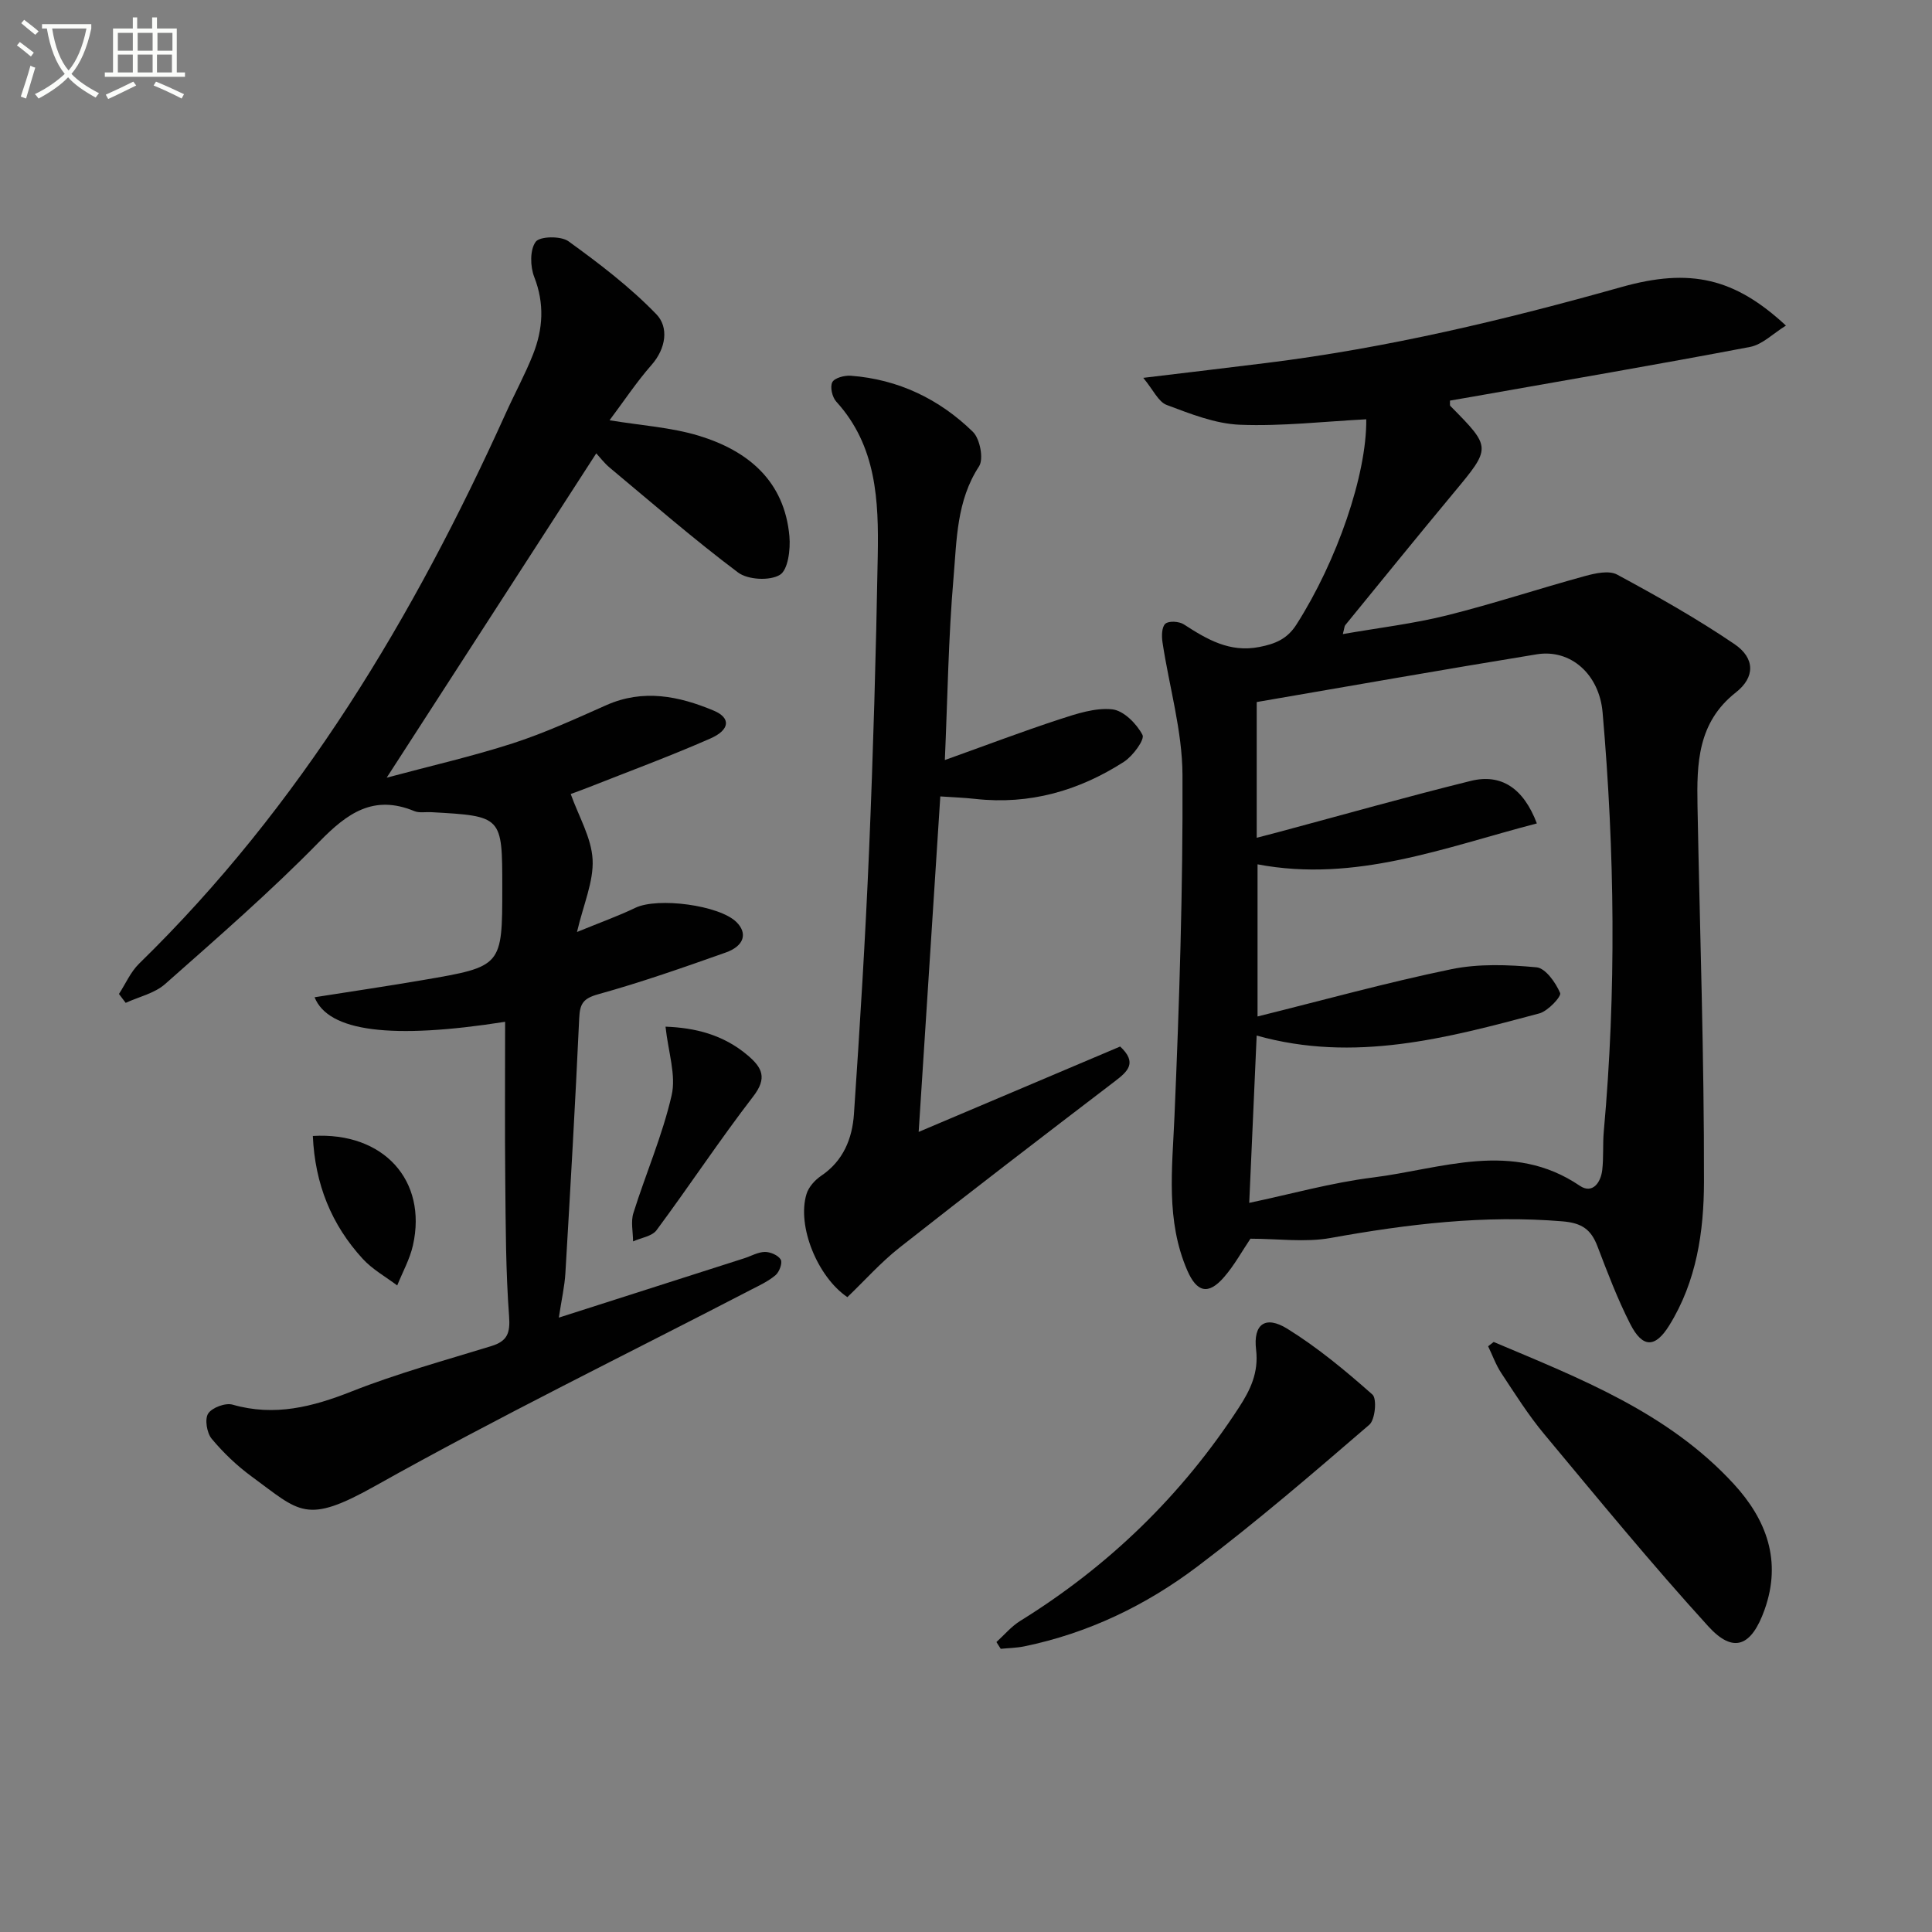 <svg enable-background="new 0 0 400 400" viewBox="0 0 400 400" xmlns="http://www.w3.org/2000/svg"><rect x="0" y="0" width="400" height="400" fill="#808080" stroke="none"/><path d="m6.4 11.7c-1-.8-1.9-1.6-2.9-2.3l.6-.7c.9.7 1.9 1.4 2.9 2.2zm-2.1 8.3c.7-2.1 1.4-4.2 2-6.4.2.1.6.3 1 .4-.7 2.3-1.3 4.4-1.9 6.4zm3-12.8c-1.1-.9-2.1-1.7-2.9-2.4l.6-.7c1 .8 2 1.5 3 2.4zm1.4-1.3v-.9h10.2v.9c-.9 4.2-2.3 7.3-4.1 9.4 1.3 1.4 3.2 2.7 5.7 4-.2.2-.4.5-.7.9-2.5-1.4-4.4-2.7-5.7-4.2-1.4 1.5-3.5 3-6.1 4.4 0 0 0 0-.1-.1-.3-.4-.5-.7-.7-.8 2.7-1.3 4.7-2.8 6.2-4.2-1.8-2.2-3-5.3-3.7-9.4zm9.2 0h-7.1c.6 3.8 1.7 6.7 3.4 8.7 1.7-2 2.9-4.8 3.7-8.7z" fill="#fbfcfa"/><path d="m31.6 3.6h.9v2.3h4.1v9.1h1.7v.9h-16.6v-.9h1.7v-9.1h4.1v-2.3h.9v2.3h3.1v-2.3zm-4 13.3.6.8c-1.9.9-3.8 1.9-5.8 2.8-.2-.3-.3-.6-.5-.9 2-.9 3.9-1.8 5.7-2.7zm-3.2-10.1v3.7h3.1v-3.7zm0 4.5v3.7h3.1v-3.7zm4.1-4.5v3.7h3.1v-3.7zm0 4.5v3.7h3.1v-3.7zm9.1 9.1c-2.1-1.1-4.1-2-5.8-2.7l.5-.8c2.2.9 4.1 1.8 5.8 2.6zm-1.9-13.6h-3.1v3.7h3.1zm-3.2 4.5v3.7h3.1v-3.7z" fill="#fbfcfa"/><g fill="#010101"><path d="m282.87 86.81c-8.71.45-17.45 1.47-26.14 1.13-5.12-.2-10.27-2.26-15.18-4.1-1.73-.65-2.78-3.12-4.85-5.61 9.48-1.14 17.52-2.09 25.56-3.09 24.94-3.09 49.29-8.91 73.44-15.71 14.28-4.02 23.46-1.85 34.06 7.98-2.65 1.63-4.87 3.93-7.44 4.42-19.05 3.63-38.17 6.89-57.26 10.27-1.62.29-3.24.56-4.86.84.03.56-.07.96.08 1.11 8.54 8.64 8.49 8.6.7 17.97-7.55 9.08-14.99 18.26-22.46 27.41-.18.22-.17.6-.5 1.85 7.44-1.3 14.57-2.14 21.49-3.86 9.63-2.4 19.08-5.54 28.66-8.16 2.13-.58 4.96-1.21 6.65-.29 8.28 4.47 16.52 9.11 24.29 14.39 4.26 2.9 4.3 6.85.28 10-7.95 6.25-8.1 14.76-7.94 23.5.48 25.95 1.39 51.91 1.34 77.86-.02 10.22-1.52 20.57-7.2 29.71-2.86 4.6-5.48 4.78-8.08-.34-2.63-5.16-4.7-10.63-6.77-16.05-1.32-3.46-3.18-4.83-7.21-5.17-16.24-1.36-32.12.57-48.05 3.44-5.28.95-10.88.15-16.59.15-1.74 2.58-3.33 5.5-5.46 7.95-3.27 3.78-5.65 3.16-7.63-1.41-4.46-10.33-3.1-21.02-2.64-31.82 1.01-23.57 1.77-47.17 1.66-70.76-.04-9.13-2.75-18.25-4.13-27.39-.2-1.29-.19-3.2.58-3.89.71-.64 2.86-.5 3.83.13 4.79 3.1 9.48 5.89 15.64 4.68 3.27-.64 5.75-1.63 7.67-4.64 8.39-13.12 14.58-31.06 14.46-42.5zm-24.23 162.23c8.7-1.83 17.03-4.18 25.53-5.24 14.31-1.78 28.88-7.81 42.91 1.7 2.6 1.76 4.35-.62 4.65-3.29.3-2.64.08-5.34.32-7.99 2.61-28.92 2.27-57.83-.25-86.73-.69-7.88-6.6-13.17-13.65-12.02-19.25 3.14-38.45 6.53-57.96 9.88v28.1c1.67-.43 3.08-.79 4.49-1.17 13.27-3.56 26.49-7.3 39.82-10.6 6.31-1.56 10.92 1.5 13.69 8.8-19.07 4.96-37.56 12.32-57.83 8.47v31.5c13.69-3.4 26.8-7.04 40.09-9.78 5.7-1.18 11.82-.94 17.66-.4 1.87.17 3.97 3.16 4.9 5.32.3.71-2.52 3.75-4.32 4.23-19.12 5.11-38.3 10.26-58.51 4.58-.5 11.43-1.01 22.68-1.54 34.64z"/><path d="m115.7 272.8c13.46-4.31 25.93-8.29 38.4-12.29 1.42-.46 2.83-1.29 4.26-1.31 1.14-.01 2.75.68 3.28 1.58.4.67-.27 2.54-1.05 3.21-1.48 1.27-3.34 2.13-5.11 3.04-25.97 13.47-52.29 26.31-77.79 40.61-14.41 8.08-15.56 5.4-25.57-1.93-3.06-2.24-5.88-4.93-8.3-7.84-1-1.21-1.47-4.06-.72-5.21.81-1.24 3.58-2.27 5.06-1.84 8.7 2.49 16.56.46 24.7-2.76 9.39-3.71 19.2-6.39 28.87-9.37 3.31-1.02 3.93-2.68 3.67-6.19-.69-9.28-.7-18.63-.79-27.95-.11-10.95-.03-21.9-.03-33-23.55 3.7-36.6 2.04-39.45-5.08 7.55-1.19 15.04-2.29 22.49-3.57 16.38-2.8 16.37-2.84 16.37-19.18 0-14.75 0-14.75-14.74-15.57-1.16-.06-2.46.2-3.47-.22-8.43-3.48-13.86.39-19.68 6.35-10.11 10.34-21.07 19.86-31.92 29.46-2.17 1.92-5.41 2.63-8.16 3.89-.46-.61-.93-1.23-1.39-1.84 1.37-2.11 2.41-4.56 4.17-6.28 33.42-32.6 56.87-71.81 75.92-113.96 1.84-4.08 4-8.03 5.64-12.18 2.07-5.24 2.4-10.51.25-16.02-.85-2.17-.92-5.63.3-7.29.85-1.16 5.21-1.24 6.78-.11 6.39 4.62 12.75 9.47 18.21 15.12 2.57 2.66 2.03 7.03-1 10.48-3.13 3.56-5.76 7.55-8.7 11.46 6.58 1.09 12.75 1.46 18.5 3.21 10.19 3.11 17.72 9.36 18.74 20.82.24 2.71-.28 6.96-1.98 7.98-2.1 1.27-6.62 1.03-8.65-.49-9.14-6.86-17.79-14.38-26.58-21.71-1.1-.92-1.98-2.09-2.78-2.96-14.34 22.19-28.53 44.17-43.39 67.15 9.08-2.44 17.74-4.41 26.16-7.13 6.6-2.14 12.96-5.07 19.32-7.89 7.65-3.39 15.02-1.88 22.21 1.13 3.6 1.5 3.42 3.99-.72 5.8-8.34 3.66-16.9 6.82-25.38 10.17-1.34.53-2.71 1.01-3.49 1.3 1.67 4.68 4.29 9.05 4.53 13.55.24 4.55-1.87 9.23-3.23 15.02 4.85-1.99 8.56-3.31 12.09-5.01 4.63-2.22 17.4-.55 20.94 2.97 2.31 2.3 1.61 4.92-2.21 6.28-8.75 3.1-17.53 6.18-26.46 8.66-3.12.87-3.76 1.98-3.9 4.93-.81 17.59-1.82 35.18-2.86 52.76-.16 2.78-.8 5.52-1.36 9.25z"/><path d="m175.44 268.56c-6.16-4.17-10.49-14.71-8.46-21.36.44-1.44 1.74-2.89 3.03-3.76 4.6-3.09 6.44-7.72 6.79-12.77 1.24-18.24 2.37-36.5 3.14-54.77.85-20.27 1.43-40.56 1.79-60.85.2-11.36-.22-22.72-8.6-31.91-.83-.91-1.32-3.05-.81-4.01.46-.89 2.51-1.43 3.81-1.34 9.84.74 18.34 4.82 25.3 11.62 1.46 1.43 2.27 5.61 1.27 7.14-4.67 7.14-4.61 15.23-5.28 23.04-1.07 12.4-1.23 24.87-1.8 37.77 8.3-2.97 15.97-5.89 23.76-8.44 3.52-1.15 7.37-2.43 10.9-2.06 2.35.25 5.05 2.98 6.26 5.29.51.97-2 4.39-3.85 5.58-9.32 5.99-19.53 8.92-30.73 7.68-2.31-.26-4.63-.34-7.28-.52-1.49 23.13-2.97 46.07-4.48 69.46 14.06-5.96 27.9-11.82 41.72-17.68 3.57 3.34 1.61 5.13-1.06 7.17-14.94 11.41-29.86 22.84-44.63 34.47-3.88 3.06-7.2 6.81-10.79 10.25z"/><path d="m206.3 339.97c1.62-1.47 3.07-3.22 4.9-4.36 18.37-11.38 33.49-26.04 45.28-44.16 2.4-3.68 4.14-7.28 3.58-12.01-.63-5.3 1.92-7.16 6.48-4.33 6.28 3.9 12.06 8.7 17.61 13.62.96.85.57 5.2-.65 6.25-11.65 10.03-23.32 20.08-35.58 29.34-10.65 8.05-22.65 13.83-35.9 16.55-1.58.32-3.22.34-4.83.5-.28-.47-.59-.94-.89-1.4z"/><path d="m309.25 277.84c17.87 7.55 36.08 14.59 49.68 29.37 6.8 7.39 10.02 15.95 6.4 26.08-2.71 7.59-6.44 9.15-11.66 3.41-11.73-12.88-22.79-26.38-33.95-39.77-3.29-3.95-6.05-8.34-8.89-12.64-1.13-1.71-1.83-3.7-2.73-5.56.39-.29.77-.59 1.15-.89z"/><path d="m137.79 212.56c6.01.22 11.89 1.6 16.99 5.92 3.03 2.56 4.12 4.69 1.17 8.52-6.95 9.02-13.23 18.55-20.02 27.7-.94 1.27-3.21 1.57-4.86 2.32-.01-1.97-.5-4.09.07-5.88 2.56-8.15 6.01-16.07 7.91-24.35.97-4.16-.69-8.92-1.26-14.23z"/><path d="m64.77 235.19c14.66-.87 23.73 9.23 20.73 22.62-.64 2.87-2.15 5.56-3.26 8.33-2.4-1.81-5.13-3.32-7.13-5.5-6.48-7.06-9.9-15.47-10.34-25.45z"/></g></svg>
